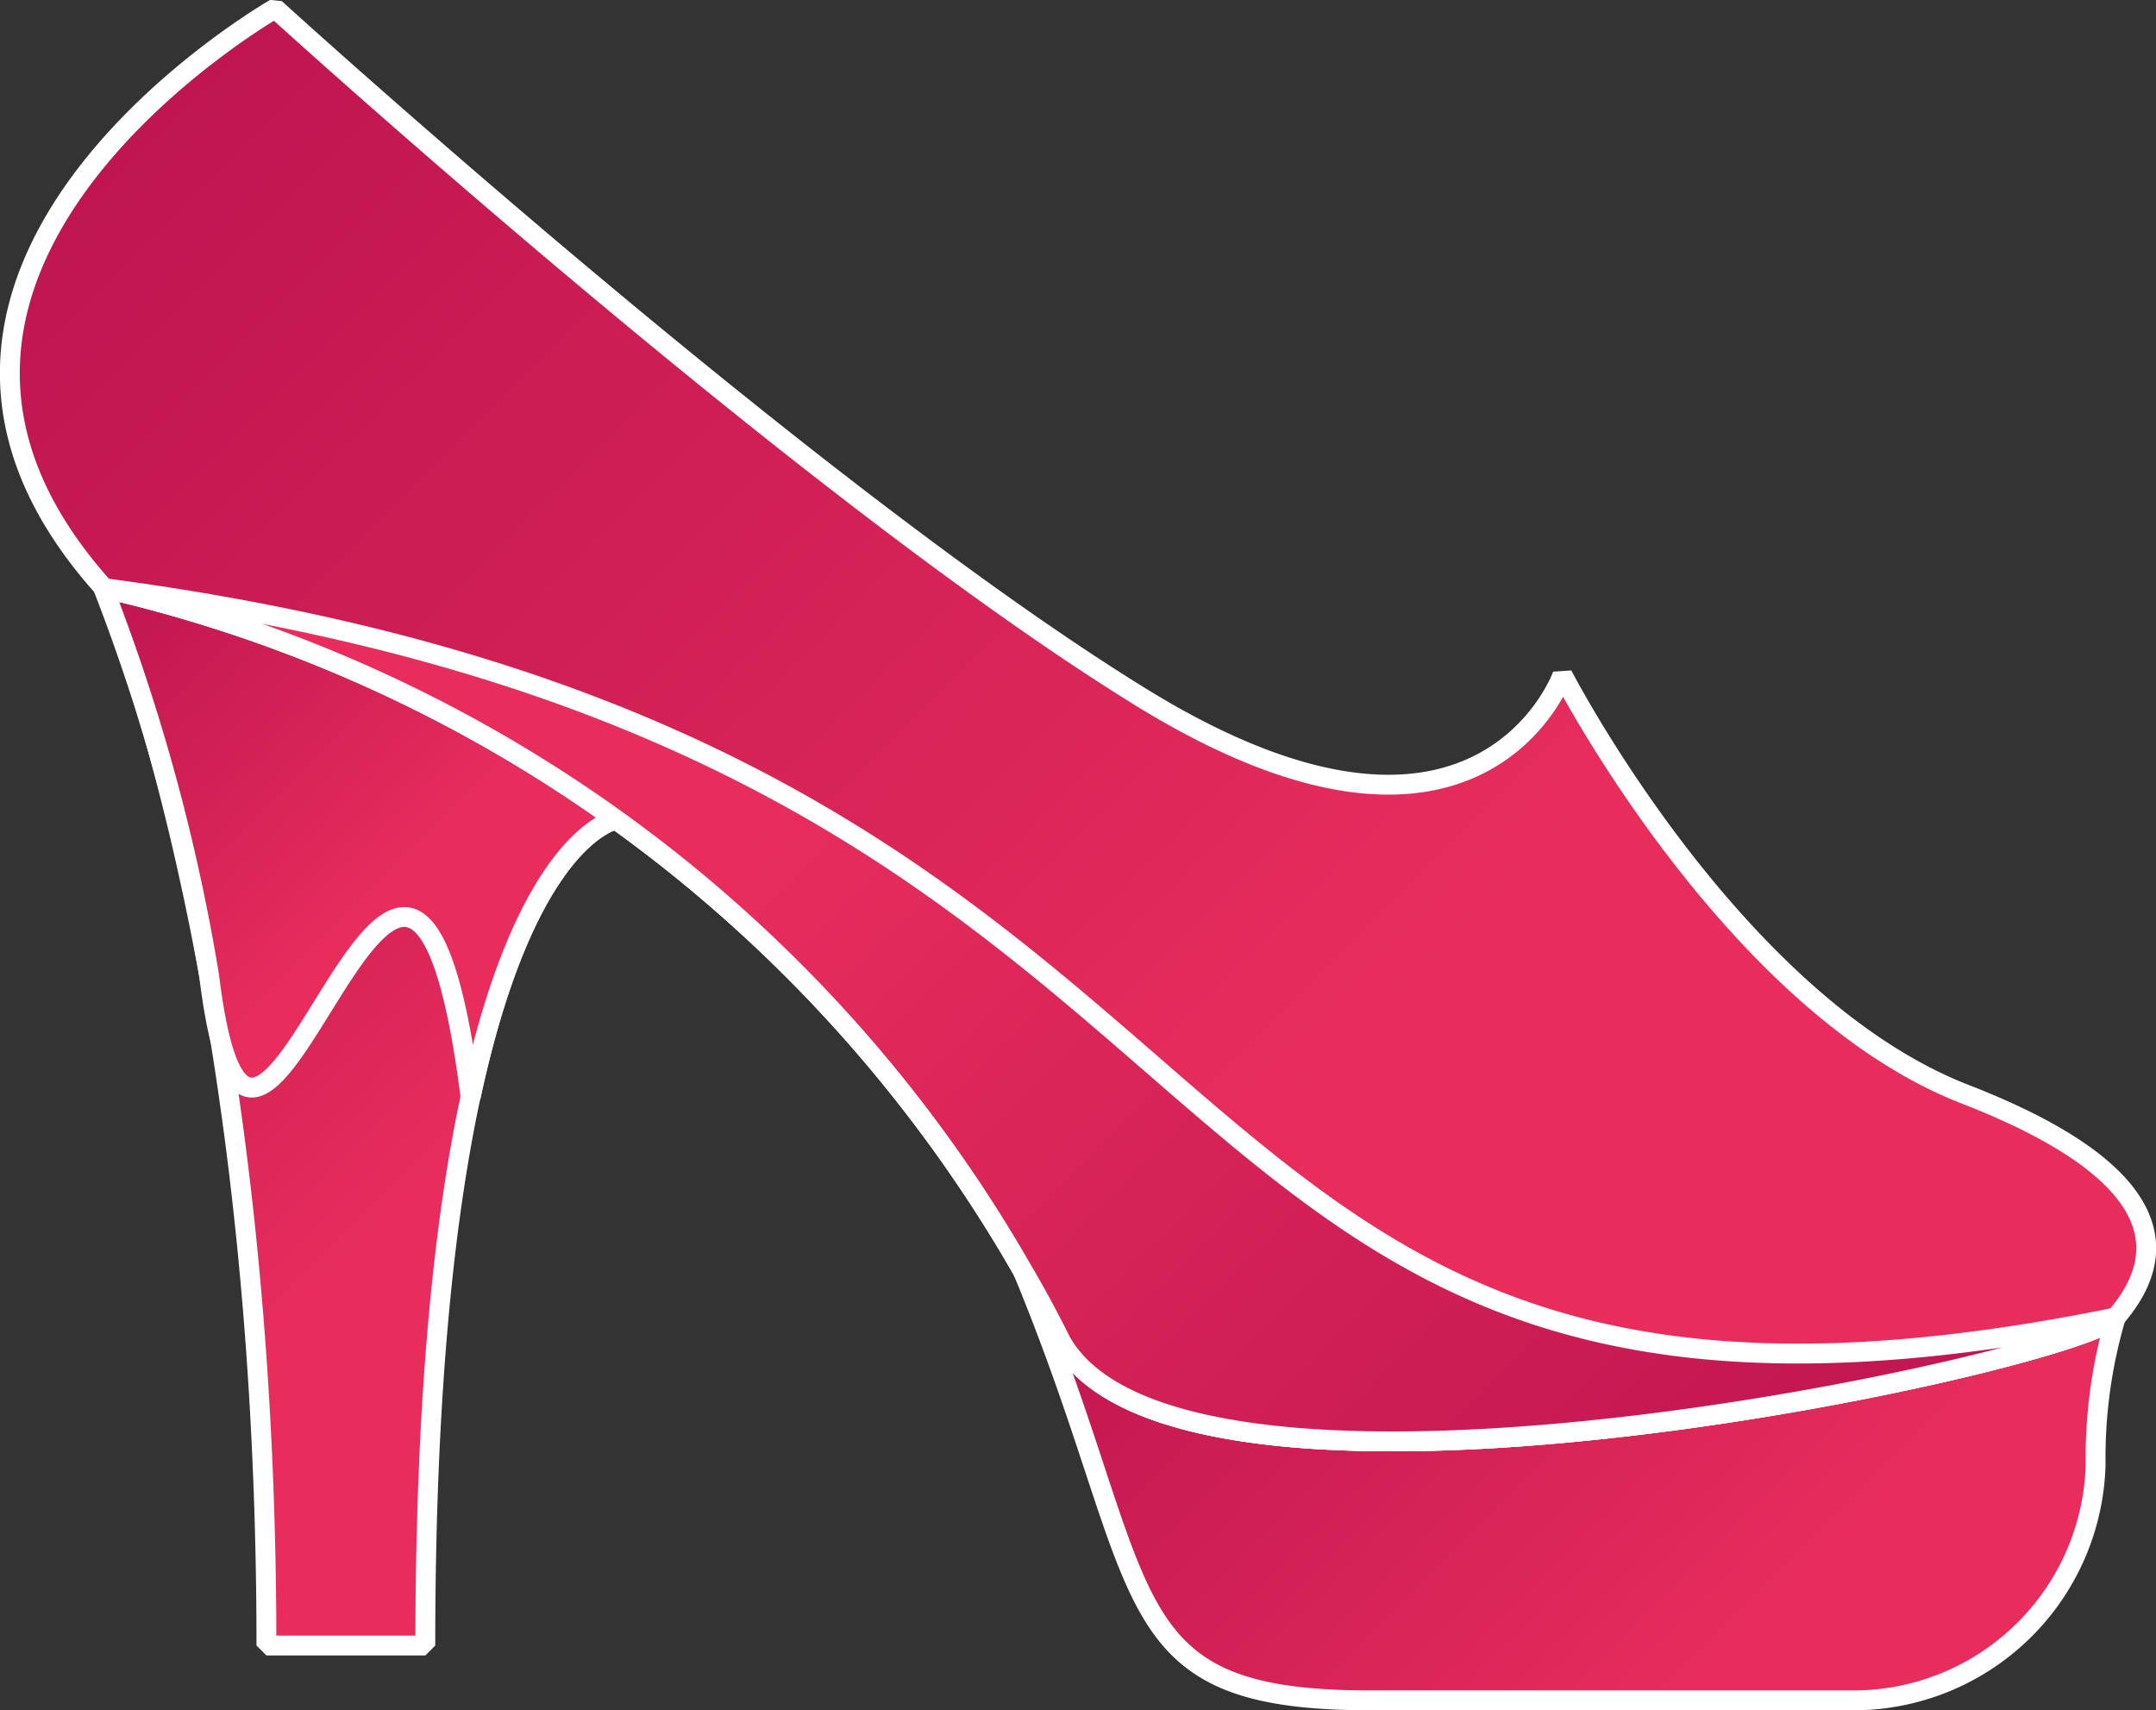 <svg id="OBJECTS" xmlns="http://www.w3.org/2000/svg" xmlns:xlink="http://www.w3.org/1999/xlink" viewBox="0 0 81.41 64.59"><rect x="0" y="0" width="81.41" height="64.59" fill="#333333" stroke="none"/><defs><style>.cls-1,.cls-2,.cls-3,.cls-4,.cls-5{stroke:#fff;stroke-linejoin:bevel;stroke-width:0.75px;}.cls-1{fill:url(#Degradado_sin_nombre_11);}.cls-2{fill:url(#Degradado_sin_nombre_11-2);}.cls-3{fill:url(#Degradado_sin_nombre_12);}.cls-4{fill:url(#Degradado_sin_nombre_11-3);}.cls-5{fill:url(#Degradado_sin_nombre_10);}</style><linearGradient id="Degradado_sin_nombre_11" x1="357.12" y1="220.46" x2="383.15" y2="246.49" gradientUnits="userSpaceOnUse"><stop offset="0" stop-color="#bf1551"/><stop offset="0.44" stop-color="#d82458"/><stop offset="0.68" stop-color="#e82d5d"/></linearGradient><linearGradient id="Degradado_sin_nombre_11-2" x1="362.18" y1="215.39" x2="378.72" y2="231.92" xlink:href="#Degradado_sin_nombre_11"/><linearGradient id="Degradado_sin_nombre_12" x1="405.4" y1="232.64" x2="431.09" y2="258.33" gradientUnits="userSpaceOnUse"><stop offset="0" stop-color="#bf1551"/><stop offset="0.53" stop-color="#d82458"/><stop offset="0.82" stop-color="#e82d5d"/></linearGradient><linearGradient id="Degradado_sin_nombre_11-3" x1="368.03" y1="192.97" x2="428.06" y2="253.01" xlink:href="#Degradado_sin_nombre_11"/><linearGradient id="Degradado_sin_nombre_10" x1="375.03" y1="202.55" x2="426.77" y2="254.29" gradientUnits="userSpaceOnUse"><stop offset="0.32" stop-color="#e82d5d"/><stop offset="0.56" stop-color="#d82458"/><stop offset="1" stop-color="#bf1551"/></linearGradient></defs><path class="cls-1" d="M382.25,223.39s-7.2,1.16-7.2,31.19h-6c0-25.94-6.12-39.93-6.12-39.93A52.43,52.43,0,0,1,382.25,223.39Z" transform="translate(-358.99 -192.44)"/><path class="cls-2" d="M382.25,223.39s-3.36.55-5.49,10.49c-2.46-19.23-8.09,9.9-9.87-4.57a73.25,73.25,0,0,0-4-14.66A52.43,52.43,0,0,1,382.25,223.39Z" transform="translate(-358.99 -192.44)"/><path class="cls-3" d="M438.88,242.19a18.79,18.79,0,0,0-.76,5.56,9.15,9.15,0,0,1-9,8.9H410.73c-9.93,0-8.09-4.07-13.12-16.22.51.86,1,1.76,1.45,2.68C403.71,251.28,437.43,243.84,438.88,242.19Z" transform="translate(-358.99 -192.44)"/><path class="cls-4" d="M438.88,242.19c-1.45,1.65-35.17,9.09-39.82.92-.46-.92-.94-1.82-1.45-2.68a53.9,53.9,0,0,0-34.69-25.78c-10.81-12,6.46-21.89,6.46-21.89s19.86,18.09,32.68,26,15.93-.83,15.93-.83,6.4,12.41,15.2,15.83S440.31,240.52,438.88,242.19Z" transform="translate(-358.99 -192.44)"/><path class="cls-5" d="M438.88,242.19c-1.45,1.65-35.17,9.09-39.82.92-.46-.92-.94-1.82-1.45-2.68a53.9,53.9,0,0,0-34.69-25.78C409.68,220.81,399.7,250.17,438.88,242.19Z" transform="translate(-358.99 -192.44)"/></svg>